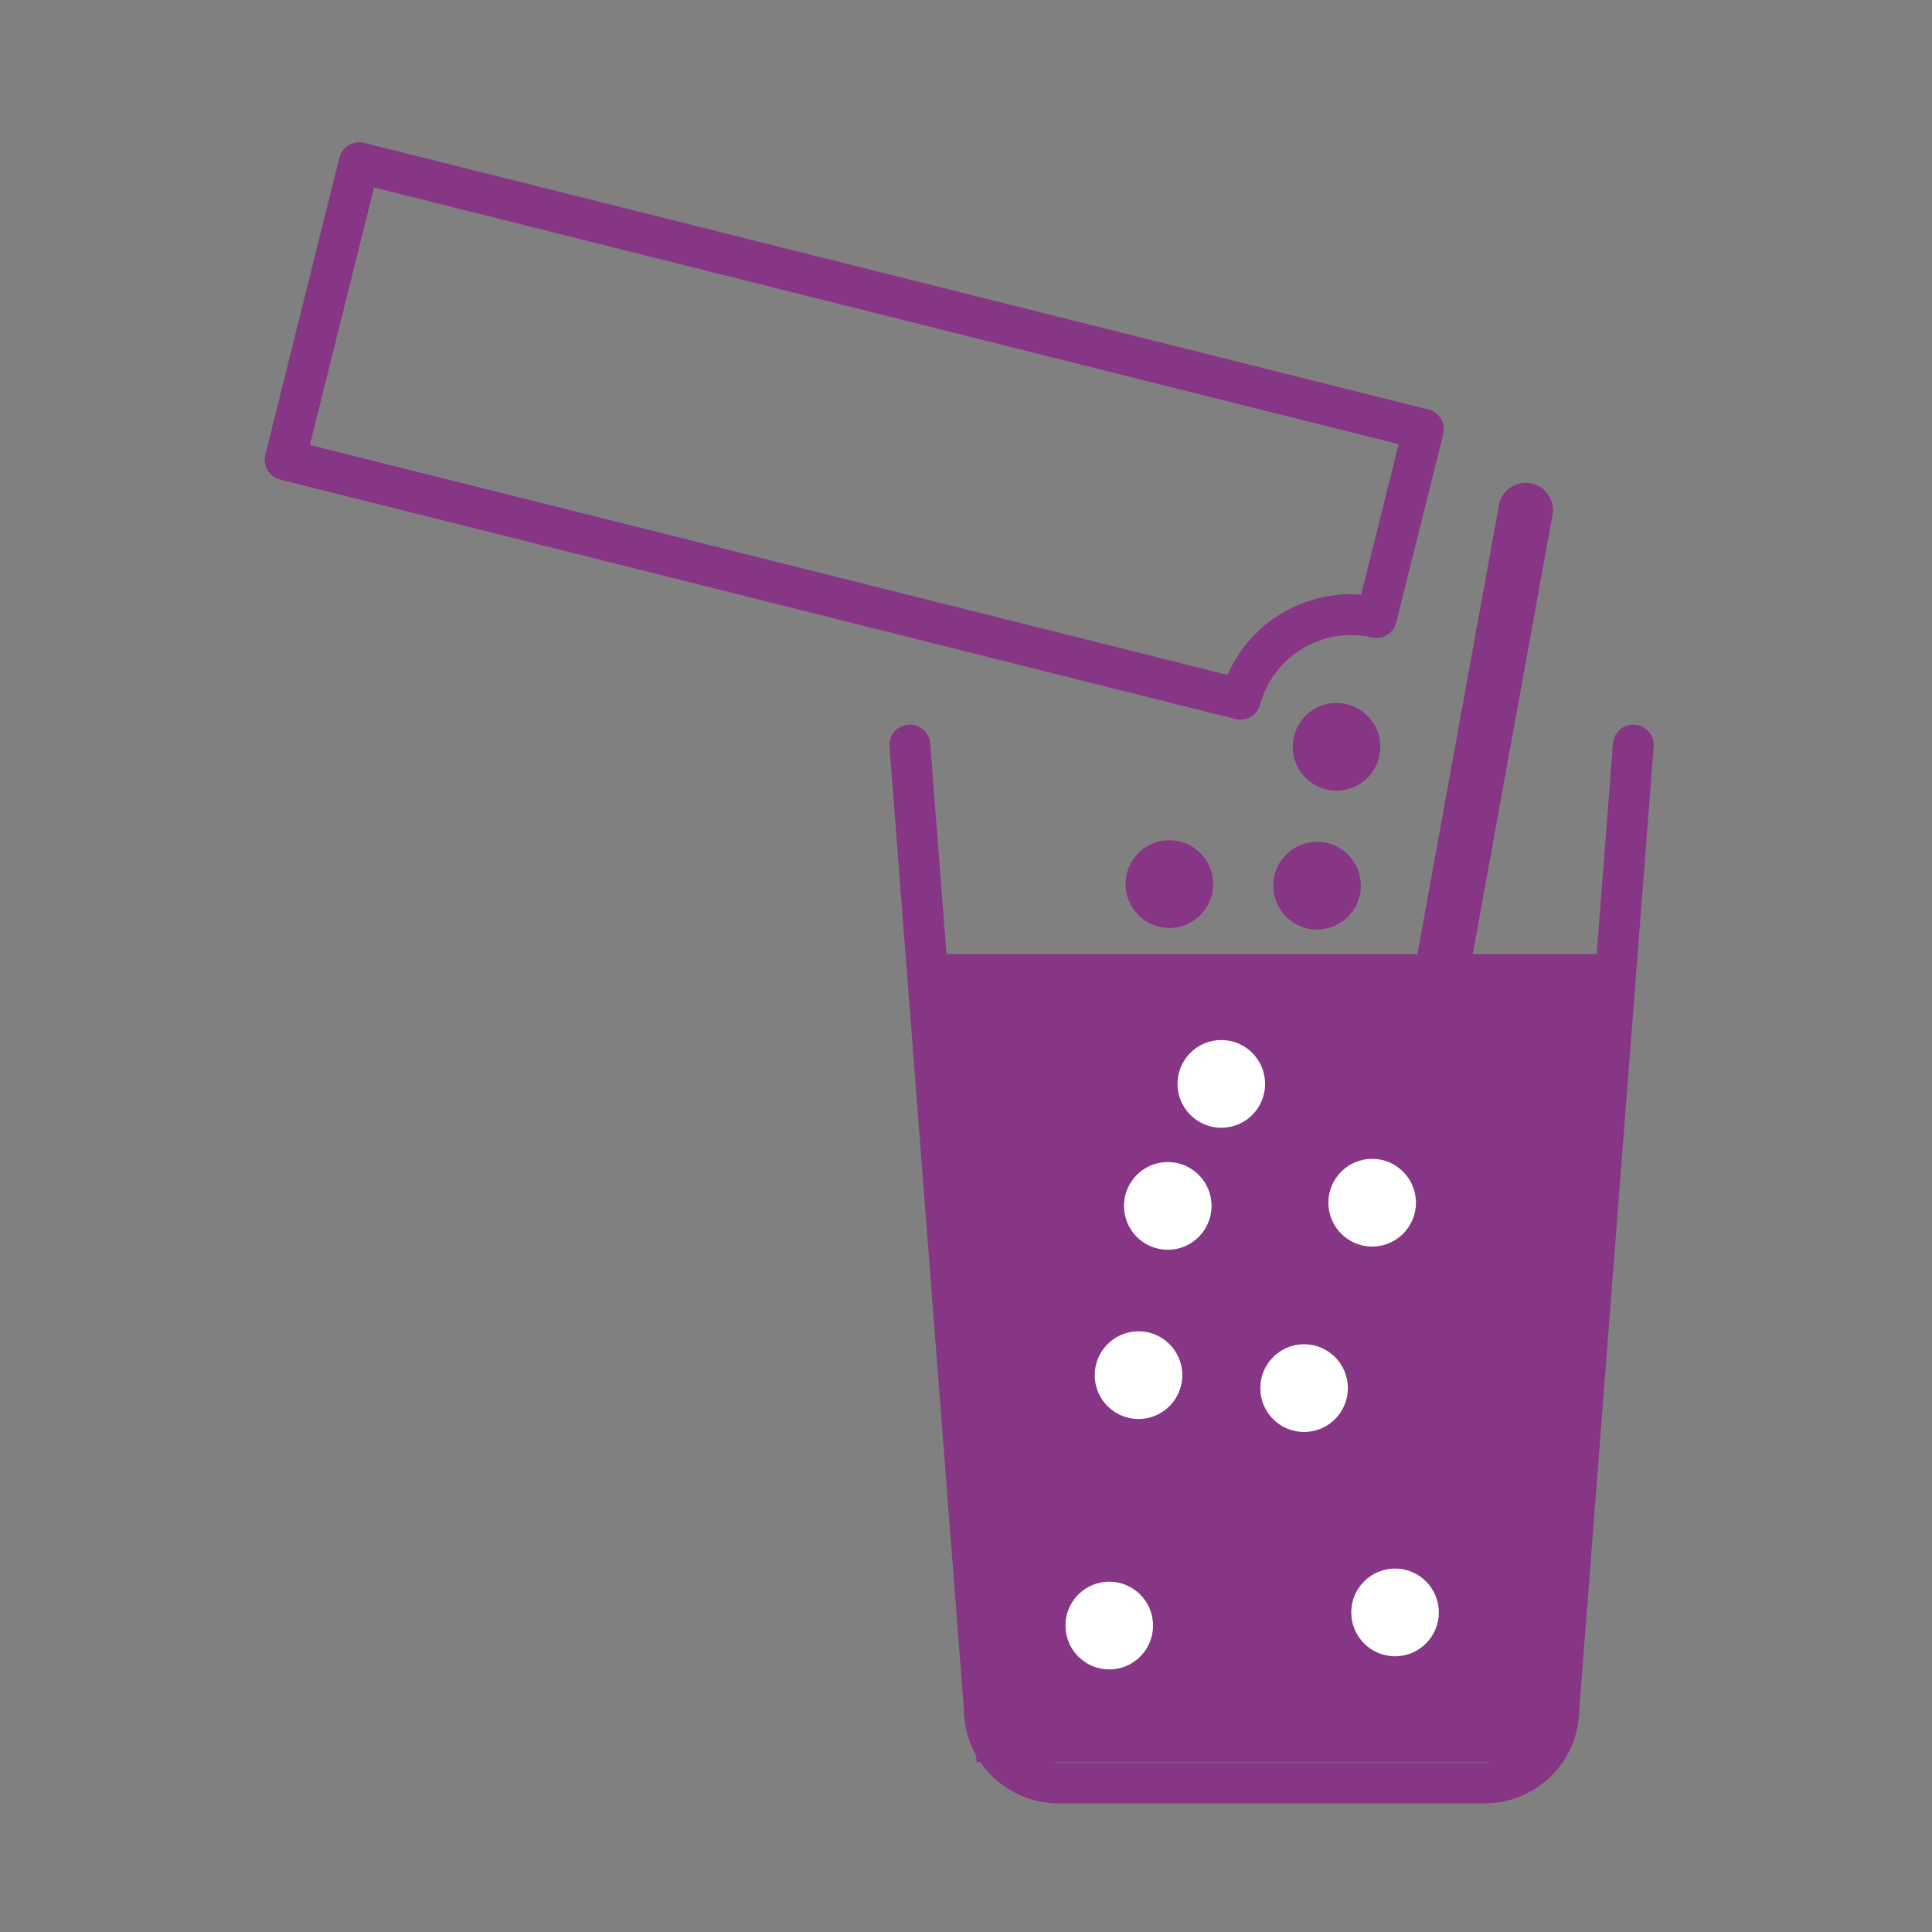 <svg width="142" height="142" viewBox="0 0 142 142" fill="none" xmlns="http://www.w3.org/2000/svg">
<rect x="0" y="0" width="142" height="142" fill="#808080" stroke="none"/>
<path d="M118.221 70.123H68.709L71.77 129.515H114.899C114.899 129.515 117.831 68.439 118.221 70.123Z" fill="#873585"/>
<path d="M112.137 37.49L96.501 123.641" stroke="#873585" stroke-width="4" stroke-miterlimit="10" stroke-linecap="round" stroke-linejoin="round"/>
<path d="M120.046 54.759L114.573 125.586C114.573 128.601 112.137 131.042 109.127 131.042H77.79C74.781 131.042 72.344 128.601 72.344 125.586L66.872 54.759" stroke="#873585" stroke-width="3" stroke-miterlimit="10" stroke-linecap="round" stroke-linejoin="round"/>
<path d="M85.947 68.204C87.724 68.204 89.165 66.76 89.165 64.98C89.165 63.199 87.724 61.756 85.947 61.756C84.169 61.756 82.728 63.199 82.728 64.98C82.728 66.76 84.169 68.204 85.947 68.204Z" fill="#873585"/>
<path d="M96.8 68.322C98.578 68.322 100.019 66.878 100.019 65.097C100.019 63.317 98.578 61.873 96.8 61.873C95.023 61.873 93.582 63.317 93.582 65.097C93.582 66.878 95.023 68.322 96.8 68.322Z" fill="#873585"/>
<path d="M98.234 58.114C100.011 58.114 101.452 56.67 101.452 54.89C101.452 53.109 100.011 51.666 98.234 51.666C96.456 51.666 95.015 53.109 95.015 54.89C95.015 56.67 96.456 58.114 98.234 58.114Z" fill="#873585"/>
<path d="M89.764 82.889C91.542 82.889 92.983 81.445 92.983 79.665C92.983 77.884 91.542 76.441 89.764 76.441C87.987 76.441 86.546 77.884 86.546 79.665C86.546 81.445 87.987 82.889 89.764 82.889Z" fill="white"/>
<path d="M100.853 91.621C102.63 91.621 104.071 90.178 104.071 88.397C104.071 86.617 102.63 85.173 100.853 85.173C99.075 85.173 97.634 86.617 97.634 88.397C97.634 90.178 99.075 91.621 100.853 91.621Z" fill="white"/>
<path d="M83.68 104.296C85.457 104.296 86.898 102.853 86.898 101.072C86.898 99.291 85.457 97.848 83.68 97.848C81.902 97.848 80.461 99.291 80.461 101.072C80.461 102.853 81.902 104.296 83.68 104.296Z" fill="white"/>
<path d="M102.534 121.735C104.311 121.735 105.752 120.292 105.752 118.511C105.752 116.73 104.311 115.287 102.534 115.287C100.756 115.287 99.315 116.73 99.315 118.511C99.315 120.292 100.756 121.735 102.534 121.735Z" fill="white"/>
<path d="M95.849 105.249C97.627 105.249 99.067 103.805 99.067 102.025C99.067 100.244 97.627 98.801 95.849 98.801C94.072 98.801 92.631 100.244 92.631 102.025C92.631 103.805 94.072 105.249 95.849 105.249Z" fill="white"/>
<path d="M81.53 122.701C83.307 122.701 84.748 121.258 84.748 119.477C84.748 117.696 83.307 116.253 81.53 116.253C79.752 116.253 78.311 117.696 78.311 119.477C78.311 121.258 79.752 122.701 81.53 122.701Z" fill="white"/>
<path d="M85.829 91.856C87.607 91.856 89.047 90.413 89.047 88.632C89.047 86.852 87.607 85.408 85.829 85.408C84.052 85.408 82.611 86.852 82.611 88.632C82.611 90.413 84.052 91.856 85.829 91.856Z" fill="white"/>
<path d="M101.166 45.387L104.618 31.551L26.401 11.958L20.955 33.796L91.172 51.392C92.358 47.032 96.761 44.382 101.166 45.387Z" stroke="#873585" stroke-width="3" stroke-miterlimit="10" stroke-linejoin="round"/>
</svg>
